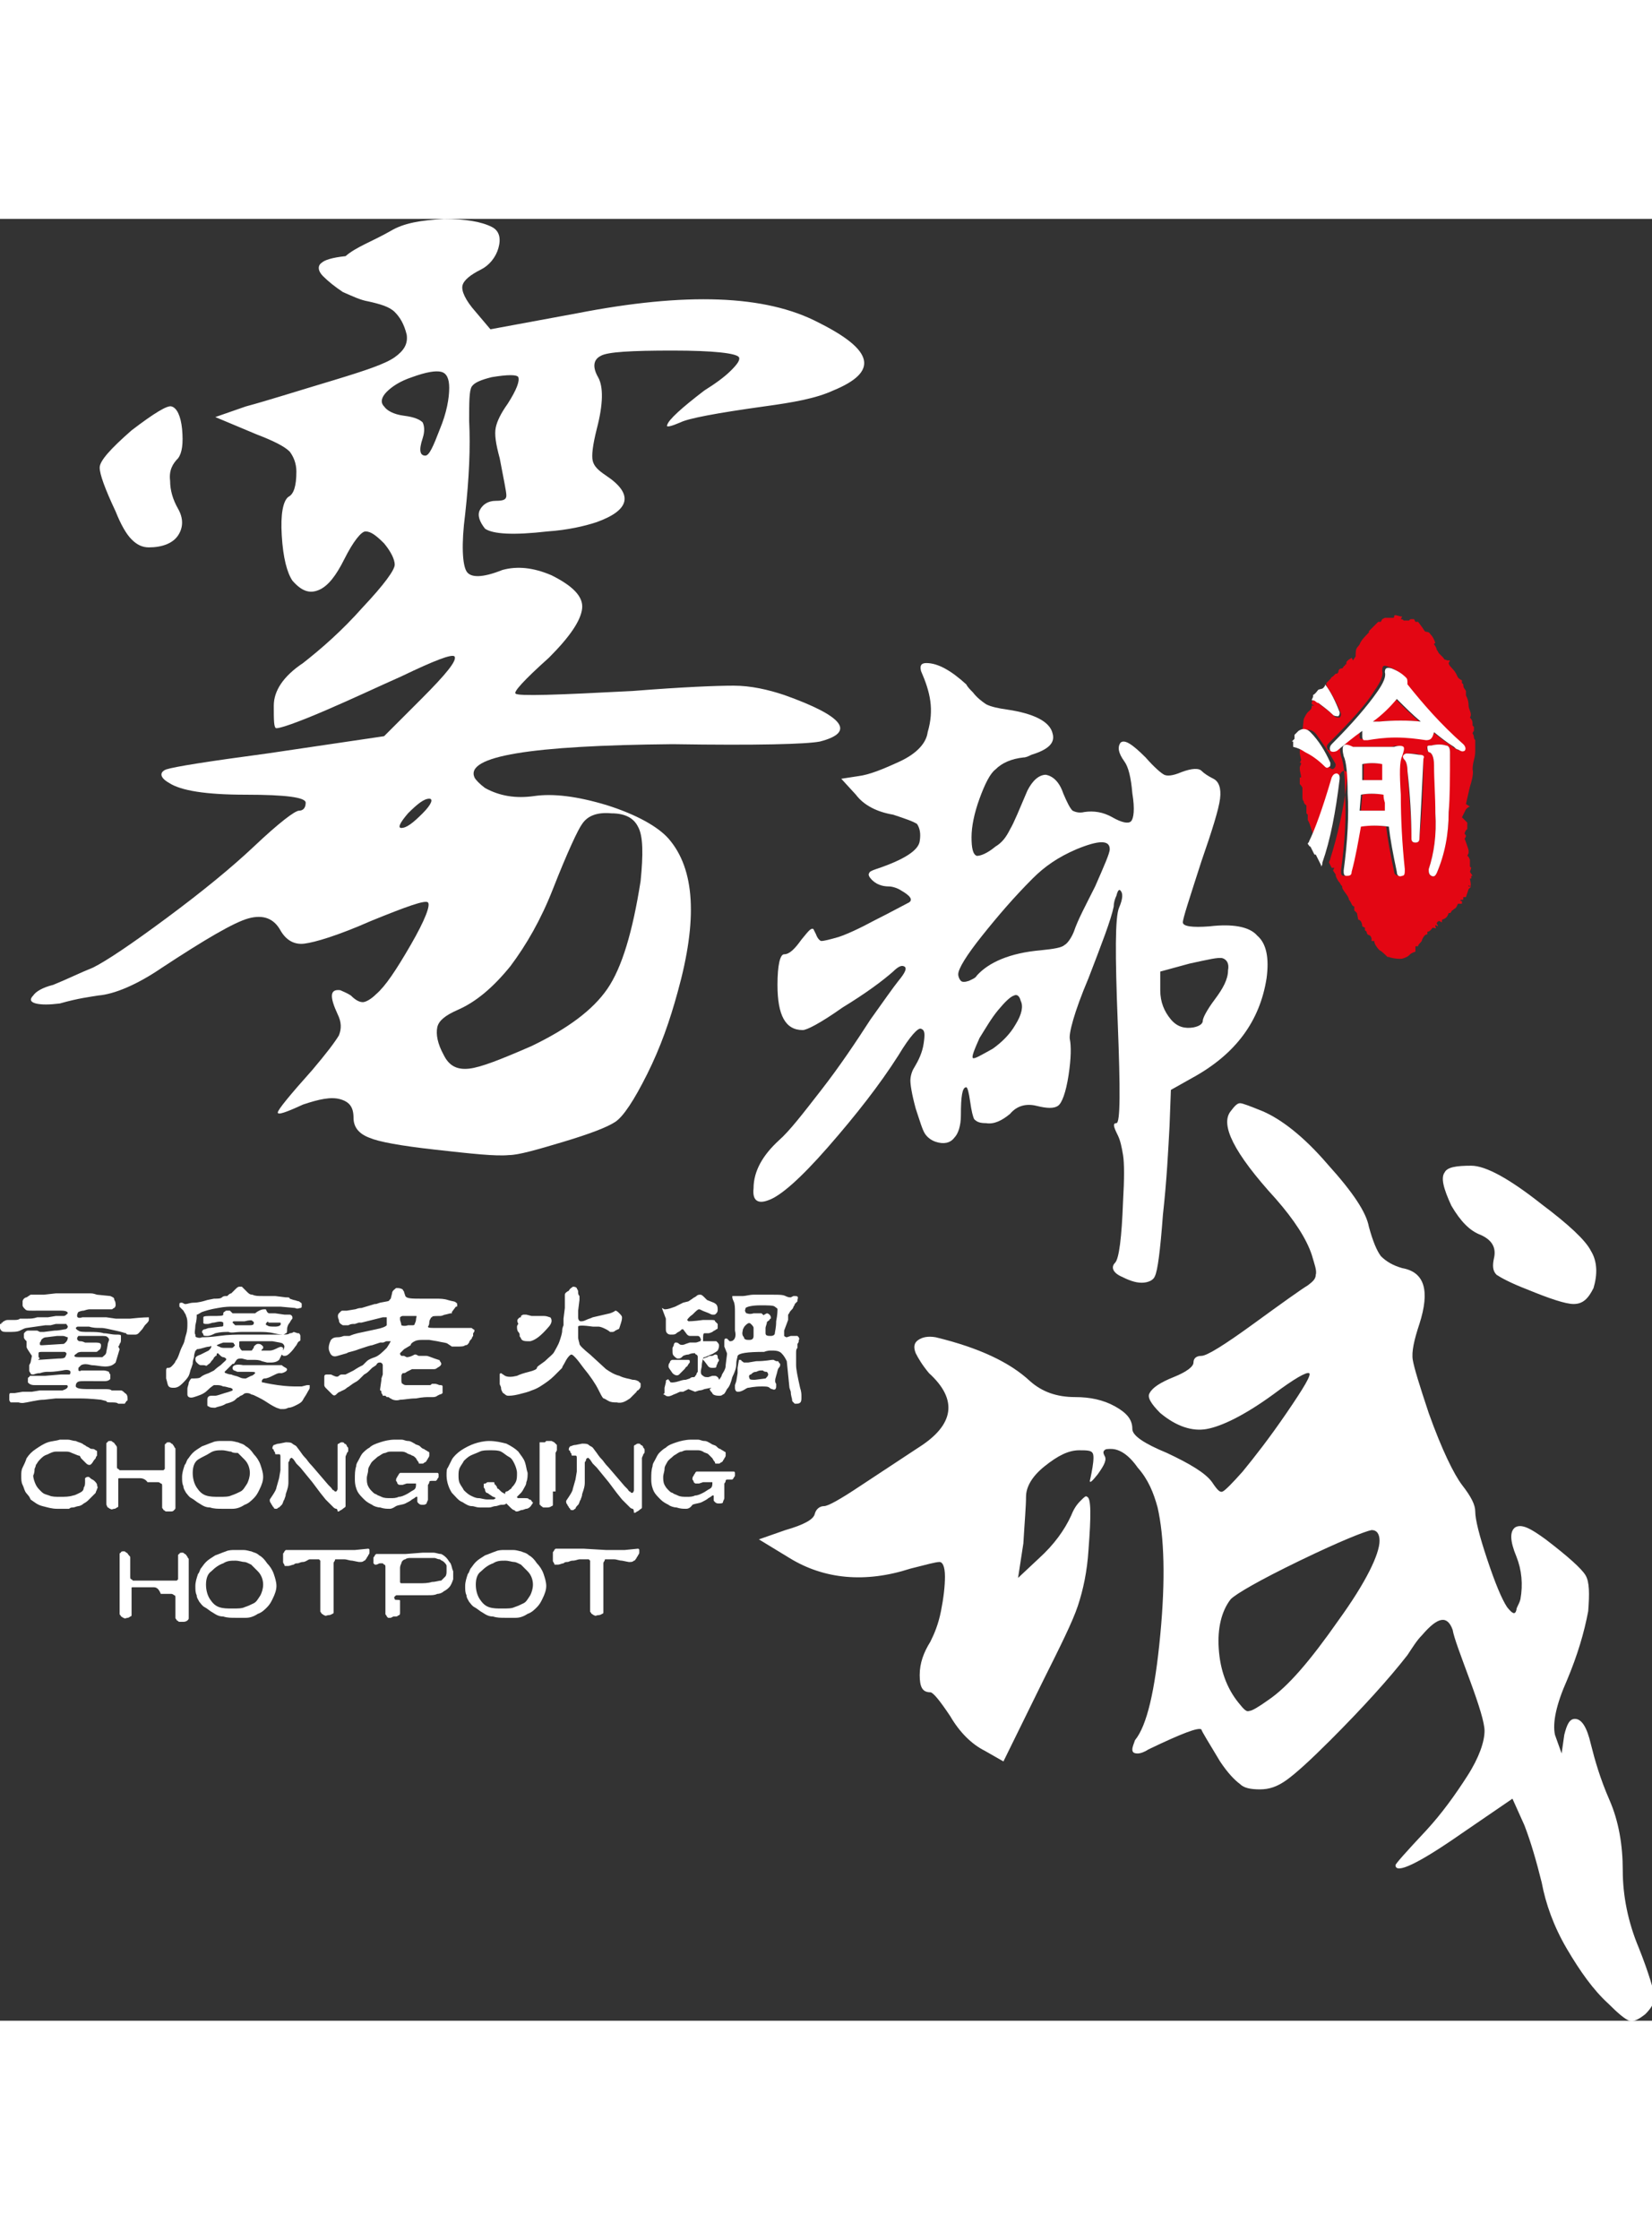 <?xml version="1.0" encoding="UTF-8"?> <svg xmlns="http://www.w3.org/2000/svg" version="1.1" id="Capa_1" x="0" y="0" viewBox="0 0 124.3 135.5" style="enable-background:new 0 0 124.3 135.5" xml:space="preserve" width="100"><rect x="0" y="0" width="124.3" height="135.5" fill="#333333" stroke="none"/><style>.st0{fill:#fff}.st1{fill:#e30613}</style><path class="st0" d="M5 92.7h-.8c-.2 0-.4.1-.6.2-.3.1-.4.2-.6.4s-.2.3-.3.4c0 .1-.1.3-.1.3 0 .1 0 .3-.1.5 0 .2.1.5.2.7.1.2.2.3.4.5s.3.2.6.3c.2.1.5.1.8.1.4 0 .7 0 1-.1.1 0 .3-.1.5-.2s.3-.2.3-.4c.1-.1.1-.3.1-.4V94.7s.1-.1.2-.1.1 0 .2.1.2.1.3.2.2.2.2.3.1.2 0 .3c0 .1-.1.2-.1.3L7 96l-.3.3c-.1.1-.2.2-.4.3-.1.1-.3.2-.4.2-.1 0-.3.1-.4.1-.1 0-.2 0-.3.1h-.9c-.4 0-.7-.1-1.1-.2-.4-.1-.6-.3-.9-.5-.1-.3-.3-.4-.4-.6s-.1-.3-.2-.5-.1-.4-.1-.7c0-.2 0-.4.1-.6.1-.2.2-.4.3-.7.2-.3.4-.5.7-.7.3-.2.6-.4.9-.5s.6-.1.9-.2h.6c.2 0 .4.1.6.1.2.1.3.1.5.2.1.1.2.1.3.2l.2.1c.1.1.2.1.3.1s.2.1.2.1.1 0 .1.1V93s-.1.1-.1.2c-.2.2-.2.3-.3.4-.1.1-.1.1-.2.1 0 0-.1 0-.2-.1l-.2-.2-.2-.2C6 93 6 93 5.9 93l-.5-.2c-.2-.1-.3-.1-.4-.1zM10.5 94.7H9c-.1 0-.1 0-.1.1v2s0 .1-.1.1c0 0-.1.1-.2.1s-.2.1-.3 0c-.1 0-.1-.1-.2-.1-.1-.2-.1-.2-.1-.3V92.1s0-.1.1-.1c0-.1.1-.1.2-.1s.1 0 .2.1c.1 0 .1.1.2.2s.1.2.1.2V93.8c0 .1 0 .2.1.2l.1.1h3.3l.1-.1v-1.8s0-.1.1-.1c0-.1.1-.1.2-.1s.1 0 .2.1c.1 0 .1.1.2.2 0 .1.1.1.1.2V96.9c0 .1 0 .1-.1.2s-.1.1-.3.1h-.3c-.1 0-.1-.1-.2-.1 0-.1-.1-.1-.1-.2v-1.6c0-.1 0-.2-.1-.2 0 0-.1-.1-.2-.1h-.8c-.2-.3-.5-.3-.6-.3zM17.3 91.9c.3 0 .5.1.6.1.2.1.4.1.6.3.2.1.4.3.6.6.2.2.4.5.5.8.1.3.2.6.2.9 0 .3-.1.6-.3 1-.1.2-.2.4-.4.6-.2.2-.4.4-.7.5-.3.2-.6.3-.9.3h-.8c-.3 0-.6 0-.9-.1-.3 0-.5-.1-.8-.3-.2-.1-.4-.3-.6-.4-.2-.1-.3-.3-.4-.4-.1-.2-.2-.3-.2-.5-.1-.2-.1-.4-.1-.7 0-.3.1-.6.2-.9.1-.1.1-.2.2-.4.1-.1.2-.3.4-.5s.4-.3.7-.5c.3-.1.5-.2.8-.3.2-.1.5-.1.6-.1h.7zm.1.8c-.2 0-.4-.1-.7-.1-.3 0-.6 0-.9.2s-.6.3-.9.5c-.3.2-.4.6-.4 1s.1.8.3 1.1c.2.3.4.5.7.6.3.1.6.1 1 .1s.7 0 .9-.1c.3-.1.5-.2.7-.3.2-.1.3-.3.5-.6.1-.2.2-.5.2-.8 0-.3-.1-.7-.4-1l-.5-.5c-.2 0-.4 0-.5-.1zM25.3 97s-.1 0-.2-.1l-.3-.3-.3-.3-.4-.5-.6-.8-.9-1.1-.3-.3-.2-.3c-.1-.1-.2-.2-.2-.1 0 0-.1 0-.1.1 0 0 0 .1-.1.2V95c0 .1 0 .3-.1.6l-.1.3c0 .2-.1.3-.1.4-.1.1-.1.3-.2.4l-.2.2c-.1 0-.1.1-.2.1s-.2 0-.2-.1l-.1-.1c0-.1-.1-.1-.1-.2-.1-.1-.1-.2-.1-.2v-.1l.2-.3c.2-.3.3-.5.3-.6l.2-.7.1-.6v-1c0-.1 0-.2-.1-.2h-.2c-.1 0-.1 0-.1-.1s-.1-.1-.1-.2-.1-.1-.1-.1v-.1c0-.1.1-.2.1-.2.1 0 .2-.1.4-.1l.5-.1c.2 0 .4 0 .5.1.1.1.2.1.3.2l.3.4c.2.3.3.4.4.5.1.1.2.3.5.6l.6.7.6.7.2.2c.1.1.1.2.2.2l.1.1h.1s.1-.1.1-.2V92.2s0-.1.1-.1c0 0 .1-.1.2-.1s.2 0 .2.1c.1 0 .2.1.2.2.1.1.1.1.1.2v.1c0 .1 0 .1-.1.2 0 .1-.1.2-.1.3V96.8c0 .1-.1.1-.2.2s-.2.1-.3.2h-.1c0-.2-.1-.2-.1-.2zM29.3 97c-.2 0-.4 0-.7-.1-.2 0-.5-.1-.6-.2-.2-.1-.4-.2-.6-.4-.2-.2-.4-.4-.5-.6-.1-.2-.2-.5-.2-.9s0-.7.1-1c0-.2.1-.3.2-.5s.2-.4.3-.5c.1-.1.3-.3.5-.4.2-.2.5-.3.8-.4.3-.1.7-.2 1.1-.2h.5c.2 0 .3.1.5.1s.3.1.5.2c.1.1.3.1.4.2.1.1.2.2.3.2.1.1.2.1.3.2.1 0 .1.1.1.1v.2s0 .1-.1.2c0 .1-.1.1-.1.2l-.1.1c-.1 0-.1.1-.2.1h-.2c-.1 0-.1 0-.1-.1 0 0-.1-.1-.2-.3-.1-.1-.2-.2-.3-.2-.1-.1-.3-.1-.4-.2-.2-.1-.3-.1-.4-.1h-.8c-.1 0-.2 0-.4.1-.2 0-.4.2-.6.3-.2.2-.4.3-.5.5-.1.2-.2.3-.2.5s-.1.4-.1.6 0 .4.1.6c.1.2.2.3.3.4.1.1.2.2.3.2.1.1.2.1.4.2s.4.1.7.1c.2 0 .4 0 .6-.1.2 0 .4-.1.6-.2.2-.1.3-.2.5-.3.2-.1.2-.3.2-.4v-.1h-.7l-.3.1h-.2c-.1 0-.1 0-.2-.1 0 0 0-.1-.1-.2 0-.1 0-.2.1-.3 0-.1.1-.1.1-.2l.1-.1h2.8c.1 0 .1.1.1.1v.2c0 .1-.1.1-.1.2l-.1.1H32.5c-.1 0-.2 0-.2.1 0 0 0 .1-.1.2v1.1c0 .1-.1.2-.1.3-.1.1-.2.1-.3.1-.1 0-.2 0-.3-.1-.1-.1-.1-.1-.1-.2V96.1h-.1s-.1.1-.3.2c-.1.1-.3.2-.5.3-.2.1-.5.1-.7.2-.3.2-.4.2-.5.2zM37.7 96.7c-.1 0-.3.1-.4.1-.2 0-.3.1-.5.1h-.7c-.3 0-.4-.1-.6-.1-.2 0-.4-.1-.7-.3-.3-.1-.5-.4-.8-.7-.2-.3-.4-.8-.4-1.3 0-.3 0-.5.1-.6l.3-.6c.1-.2.4-.5.7-.7.3-.2.7-.4 1-.5s.7-.2 1.1-.2c.5 0 .9.1 1.3.2.4.2.7.4.9.6.2.3.4.5.5.8.1.3.1.5.2.8 0 .2 0 .5-.1.7 0 .2-.1.3-.2.5s-.2.3-.2.3l-.2.2-.1.1s0 .1.1.1h.5c.1 0 .3 0 .3.1.1 0 .1 0 .2.1 0 0 0 .1.1.1 0 0 0 .1-.1.2-.1.2-.3.3-.4.3-.1 0-.2.1-.4.1-.2.1-.3.1-.3.1-.1 0-.1 0-.2-.1-.1 0-.2-.1-.4-.3l-.2-.2c-.1.1-.2.1-.4.1zm.4-1s.1 0 .2-.1.2-.1.2-.2c.1-.1.2-.2.3-.4.1-.2.1-.4.1-.7 0-.2-.1-.5-.2-.7-.1-.2-.2-.4-.4-.5s-.4-.3-.6-.4c-.2-.1-.5-.1-.8-.1-.3 0-.6 0-.8.1-.2.1-.5.2-.7.3-.2.1-.4.3-.5.4-.1.2-.2.3-.3.5-.1.2-.1.4-.1.6 0 .2 0 .4.1.6s.2.3.3.5c.1.1.3.3.5.4.2.1.4.2.6.2.2 0 .4.1.7.1h.4c.1 0 .2-.1.2-.1s-.1-.1-.2-.1l-.3-.2c-.1-.1-.2-.1-.2-.1s-.1-.1-.1-.2-.1-.2-.1-.2v-.2c0-.1 0-.1.1-.1s.1-.1.2-.1h.4c.1 0 .1 0 .1.1 0 0 0 .1.1.1 0 .1.1.1.1.2s.1.1.1.1l.2.2c.1.1.2.1.3.2 0-.2.1-.2.1-.2zM41.6 95.7v1s0 .1-.1.1c0 0-.1.1-.3.1h-.3c-.1 0-.1-.1-.2-.1 0-.1-.1-.1-.1-.1V92h.4l.1-.1h.4l.2.1.2.2v.4l-.1.2V95.7zM47.6 97s-.1 0-.2-.1l-.3-.3-.3-.3-.4-.5-.6-.8-.9-1.1-.3-.3-.2-.3c-.1-.1-.2-.2-.2-.1 0 0-.1 0-.1.1 0 0 0 .1-.1.2V95c0 .1 0 .3-.1.6l-.1.3c0 .2-.1.3-.1.4-.1.1-.1.3-.2.4-.1.1-.2.2-.2.3-.1 0-.1.1-.2.1s-.2 0-.2-.1l-.1-.1c0-.1-.1-.1-.1-.2-.1-.1-.1-.2-.1-.2v-.1l.2-.3c.2-.3.3-.5.3-.6l.2-.7.1-.6v-1c0-.1 0-.2-.1-.2h-.2c-.1 0-.1 0-.1-.1s-.1-.1-.1-.2-.1-.1-.1-.1v-.1c0-.1.1-.2.1-.2.1 0 .2-.1.4-.1l.5-.1c.2 0 .4 0 .5.1.1.1.2.1.3.2l.3.4c.2.3.3.4.4.5.1.1.2.3.5.6l.6.7.6.7.2.2c.1.1.1.2.2.2l.1.1h.1s.1-.1.1-.2V92.3s0-.1.1-.1c0 0 .1-.1.2-.1s.2 0 .2.1c.1 0 .2.1.2.2.1.1.1.1.1.2v.1c0 .1 0 .1-.1.2 0 .1-.1.2-.1.3V96.9c0 .1-.1.1-.2.2s-.2.1-.3.2h-.1c0-.3-.1-.3-.1-.3zM51.6 97c-.2 0-.4 0-.7-.1-.2 0-.5-.1-.6-.2-.2-.1-.4-.2-.6-.4-.2-.2-.4-.4-.5-.6-.1-.2-.2-.5-.2-.9s0-.7.1-1c0-.2.1-.3.2-.5s.2-.4.3-.5c.1-.1.3-.3.5-.4.2-.2.5-.3.8-.4.3-.1.7-.2 1.1-.2h.5c.2 0 .3.1.5.1s.3.1.5.2c.1.1.3.1.4.2s.2.2.3.2c.1.1.2.1.3.2.1 0 .1.1.1.1v.2s0 .1-.1.2c0 .1-.1.1-.1.2l-.1.1c-.1 0-.1.1-.2.1h-.2c-.1 0-.1 0-.1-.1 0 0-.1-.1-.2-.3l-.3-.3c-.1-.1-.3-.1-.4-.2-.2-.1-.3-.1-.4-.1h-.8c-.1 0-.2 0-.4.1-.2 0-.4.2-.6.3-.2.2-.4.3-.5.5-.1.2-.2.3-.2.5s-.1.4-.1.6 0 .4.1.6c.1.2.2.3.3.4.1.1.2.2.3.2.1.1.2.1.4.2s.4.1.7.1c.2 0 .4 0 .6-.1.2 0 .4-.1.6-.2.2-.1.3-.2.5-.3.2-.1.2-.3.2-.4V95h-.7l-.3.1h-.2c-.1 0-.1 0-.2-.1 0 0 0-.1-.1-.2 0-.1 0-.2.1-.3 0-.1.1-.1.1-.2l.1-.1h2.8c.1 0 .1.1.1.1v.2c0 .1-.1.1-.1.2l-.1.1H54.8c-.1 0-.2 0-.2.1 0 0 0 .1-.1.2v1.1c0 .1-.1.2-.1.3s-.2.1-.3.1c-.1 0-.2 0-.3-.1-.1-.1-.1-.1-.1-.2V96h-.1s-.1.1-.3.2c-.1.1-.3.2-.5.3-.2.1-.5.1-.7.2-.2.3-.4.3-.5.3zM11.5 102.9H10c-.1 0-.1 0-.1.1v2s0 .1-.1.1c0 0-.1.1-.2.1s-.2.1-.3 0c-.1 0-.1-.1-.2-.1 0-.1-.1-.1-.1-.2V100.4s0-.1.1-.1c0-.1.1-.1.2-.1s.1 0 .2.1c.1 0 .1.1.2.2s.1.1.1.2V102.1c0 .1 0 .2.1.2l.1.1h3.3l.1-.1v-1.8s0-.1.1-.1c0-.1.1-.1.2-.1s.1 0 .2.1c.1 0 .1.1.2.2 0 .1.1.1.1.2V105.2c0 .1 0 .1-.1.2 0 0-.1.1-.3.1h-.3c-.1 0-.1-.1-.2-.1 0-.1-.1-.1-.1-.2v-1.5c0-.1 0-.2-.1-.2 0 0-.1-.1-.2-.1h-.8c-.2-.5-.4-.5-.6-.5zM18.3 100.1c.3 0 .5.1.6.1.2.1.4.1.6.3.2.1.4.3.6.6.2.2.4.5.5.8.1.3.2.6.2.9 0 .3-.1.6-.3 1-.1.2-.2.4-.4.6-.2.2-.4.4-.7.5-.3.2-.6.3-.9.3h-.8c-.3 0-.6 0-.9-.1-.3 0-.5-.1-.8-.3-.2-.1-.4-.3-.6-.4-.2-.1-.3-.3-.4-.4-.1-.2-.2-.3-.2-.5-.1-.2-.1-.4-.1-.7 0-.3.1-.6.2-.9.1-.1.1-.2.2-.4.1-.1.2-.3.4-.5s.4-.3.7-.5c.3-.1.5-.2.8-.3.2-.1.5-.1.6-.1h.7zm.1.9c-.2 0-.4-.1-.7-.1-.3 0-.6 0-.9.2-.3.1-.6.3-.9.6-.3.2-.4.6-.4 1s.1.8.3 1.1c.2.3.4.5.7.6.3.1.6.1 1 .1s.7 0 .9-.1c.3-.1.5-.2.7-.3.2-.1.3-.3.5-.6.1-.2.2-.5.2-.8 0-.3-.1-.7-.4-1l-.5-.5c-.2-.1-.4-.2-.5-.2zM25.3 100.1h1.4l1-.1s.1 0 .1.1v.2c0 .1-.1.2-.1.2 0 .1-.1.1-.1.2-.1.1-.1.2-.2.2-.1.1-.2.1-.3.1H27l-.5-.1c-.2 0-.4-.1-.6-.1H25.3c-.1 0-.1 0-.1.1 0 0-.1.1-.1.2V104.8s0 .1-.1.1c0 0-.1.1-.3.1-.1 0-.2.1-.3 0-.1 0-.1-.1-.2-.1 0-.1-.1-.1-.1-.2v-3.8l-.1-.1h-.7c-.1 0-.3.2-.5.2s-.3.1-.4.1c-.1 0-.2 0-.3.1-.1 0-.3.1-.4.1h-.2c-.1 0-.1 0-.1-.1 0 0-.1-.1-.1-.2V100.4c0-.1.1-.1.1-.2l.1-.1h3.8zM30.1 103.9V104.8c0 .1 0 .2-.1.2 0 0-.1.1-.2.1h-.2l-.2.1h-.2l-.1-.1c0-.1-.1-.1-.1-.2v-3.5c0-.1 0-.2-.1-.2l-.1-.1h-.2c-.1 0-.2.1-.3.1h-.1l-.1-.1v-.4c0-.1.1-.1.1-.2l.1-.1h2.2l1.3-.1h.8c.2 0 .4.1.6.1.2.1.3.2.4.3s.2.3.3.4c.1.2.1.4.2.6v.6c-.1.3-.2.5-.3.6-.1.1-.2.2-.4.3-.1.1-.3.2-.5.2-.2.1-.4.1-.7.1h-2.3c-.1 0-.1 0-.2.1s0 .1 0 .2.4 0 .4.1zm0-2.4v1c0 .1.1.1.1.1h1.3c.4 0 .7 0 1-.1.3 0 .5-.1.7-.1l.3-.3c.1-.1.1-.3.1-.4v-.4c0-.1-.1-.2-.2-.3-.1-.1-.2-.1-.3-.2-.2 0-.3-.1-.4-.1h-1.8c-.1 0-.3 0-.4.1-.1 0-.2.1-.2.1s-.1.1-.1.2c-.1.2-.1.3-.1.4zM38.6 100.1c.3 0 .5.1.6.1.2.1.4.1.6.3.2.1.4.3.6.6.2.2.4.5.5.8.1.3.2.6.2.9s-.1.6-.3 1c-.1.2-.2.4-.4.6-.2.2-.4.4-.7.5-.3.2-.6.3-.9.3H38c-.3 0-.6 0-.9-.1-.3 0-.5-.1-.8-.3-.2-.1-.4-.3-.6-.4-.2-.1-.3-.3-.4-.4-.1-.2-.2-.3-.2-.5-.1-.2-.1-.4-.1-.7 0-.3.1-.6.2-.9.1-.1.1-.2.2-.4.1-.1.2-.3.4-.5s.4-.3.7-.5c.3-.1.5-.2.8-.3.2-.1.5-.1.6-.1h.7zm.1.9c-.2 0-.4-.1-.7-.1-.3 0-.6 0-.9.2-.3.1-.6.3-.9.6-.3.2-.4.6-.4 1s.1.8.3 1.1c.2.3.4.5.7.6.3.1.6.1 1 .1s.7 0 .9-.1c.3-.1.5-.2.7-.3.2-.1.3-.3.5-.6.1-.2.2-.5.2-.8 0-.3-.1-.7-.4-1l-.5-.5c-.2-.1-.4-.2-.5-.2zM45.6 100.1H47l1-.1s.1 0 .1.1v.2c0 .1-.1.2-.1.2 0 .1-.1.1-.1.2-.1.1-.1.2-.2.2-.1.1-.2.1-.3.1h-.1l-.5-.1c-.2 0-.4-.1-.6-.1H45.6c-.1 0-.1 0-.1.1 0 0-.1.1-.1.2V104.8s0 .1-.1.1c0 0-.1.1-.3.1-.1 0-.2.1-.3 0-.1 0-.1-.1-.2-.1 0-.1-.1-.1-.1-.2v-3.8l-.1-.1h-.7c-.1 0-.3.1-.5.1s-.3.1-.4.1c-.1 0-.2 0-.3.1-.1 0-.3.1-.4.1h-.2c-.1 0-.1 0-.1-.1 0 0-.1-.1-.1-.2V100.3c0-.1.1-.1.1-.2l.1-.1h2.1l1.7.1z"></path><g><path class="st0" d="M.1 83.1c0-.1 0-.1.1-.1 0-.1.1-.1.1-.1s.1-.1.3-.1h.5c.1 0 .3 0 .4-.1h.6c.2 0 .4 0 .7-.1h.8l.6-.1h.6c.1 0 .2-.1.3-.2 0-.1-.1-.2-.5-.2H2.4c-.3 0-.4 0-.5-.1-.1-.1-.2-.2-.2-.3v-.3c0-.1.1-.2.1-.2s.1-.1.2-.1l.3-.2h1l.9-.1H6.8c.1 0 .2 0 .5.1l1 .1c.2.1.3.1.3.3.1.1.1.3.1.4 0 .1-.1.2-.1.2-.1 0-.1.1-.2.1H6.7s-.1 0-.4.1c-.2 0-.4.1-.4.1s-.1.1-.1.3c0 .1.1.2.4.1H8l.7.1h1.1c.9-.1 1.4-.1 1.4-.1v.2c0 .1-.1.2-.3.4l-.2.3c-.2.2-.3.4-.5.4h-.4c-.2 0-.3 0-.3-.1-.1 0-.3-.1-.8-.2s-.8-.2-1.1-.2c-.3 0-.6 0-.9-.1h-.8c-.1 0-.1 0-.2.1 0 0 0 .1.2.2.1.1.4.1.8.1s.8 0 1.1.1c.3 0 .6.1.9.1.3 0 .4 0 .4.1v.2c0 .2 0 .3-.1.4 0 .1-.1.2-.1.2l.1.2-.3 1c-.2.2-.4.3-.8.3-.3 0-.7-.1-1-.1-.4-.1-.6-.1-.8 0l-.2.2v.2s.1.1.2 0H7.8c.2 0 .4.1.4.1s0 .1.1.2v.3c0 .1-.2.2-.4.2H6.3c-.2 0-.4 0-.5.1-.1.1-.1.2-.1.3.1.2.5.2 1.3.2h.8c.3 0 .5 0 .6.1h.7c.1 0 .2.1.3.2.2.1.2.3.2.5 0 0 0 .1-.1.1 0 .1-.1.1-.1.2h-.5c-.1-.1-.3-.1-.5-.1s-.4 0-.4-.1l-.4-.1c-.1 0-.7-.1-1.7-.1H4.2l-.9.1c-.4 0-.7.1-.8.1L2 89c-.1 0-.3.1-.6 0H.8s-.1-.1-.1-.2v-.3c0-.1 0-.2.1-.2h.3l.6-.1h.7l.6-.1H4.7c.3-.1.4-.2.4-.3 0-.1-.1-.1-.1-.1H2.6c-.3 0-.4-.1-.5-.2V87.2s0-.1.1-.1c0-.1.1-.1.1-.1h1.1l1.2-.1h.6c.1 0 .1-.1.1-.2s-.2-.2-.6-.1c-.6.1-.9.1-.9.1h-.3s-.2 0-.5.1c-.3 0-.4.1-.5.1-.1 0-.2 0-.2-.1 0 0-.1-.1-.1-.2v-.4l.1-.2.1-.5c-.4-.6-.4-.6-.4-.7v-.4l-.1-.1s-.1-.1-.1-.2v-.2c0-.1 0-.1.1-.2 0 0 .1-.1.2-.1h.7l.2.1h.3l.8-.1c.4 0 .7-.1.8-.1.1 0 .2-.1.2-.2s-.1-.1-.1-.2h-.8l-.4.1h-.4l-1.4.2c-.1 0-.3.1-.5.2s-.5.1-.9.1c-.3 0-.4 0-.5-.1 0 0-.1-.1-.1-.2s0-.1-.1-.2v-.1h.2zm2.8 2.7 1.5-.1c.2 0 .4 0 .5-.1.1-.2.1-.2.1-.3-.1-.1-.1-.1-.2-.1H3.3c-.3 0-.4 0-.4.1v.2c0 .1 0 .1.1.2-.2.1-.1.1-.1.1zm.3-1.1 1.6-.1c.3-.2.3-.4.3-.5-.1 0-.2-.1-.4-.1h-.4l-.8.1c-.2 0-.3.1-.4.2 0 .1-.1.2-.1.2v.1c0 .1 0 .1.2.1zm2.6-.5c0 .1.1.2.2.2s.2 0 .4.1H7c.4 0 .6 0 .6.2 0 .1 0 .3-.2.4-.1.1-.1.1-.2.1h-1c-.1 0-.3 0-.4.1-.1.1-.2.1-.2.2s.2.1.5.1h1.6c.1-.1.3-.2.3-.4l.1-.5c0-.2.1-.3.1-.4 0-.1 0-.1-.1-.2s-.2-.1-.6-.1H5.9c-.1.1-.1.2-.1.2zM12.6 86.4h.1s.1 0 .2-.1.3-.3.3-.4c.1-.1.2-.3.3-.6.1-.3.2-.5.3-.7.1-.2.1-.4.2-.7.1-.3.1-.6.1-.8 0-.2 0-.4-.1-.6 0-.1-.1-.2-.2-.4l-.3-.3v-.2c0-.1.1-.1.2-.1l.2.1h.1c.1 0 .3-.1.6-.1s.7-.1 1-.2l.5-.1c.3 0 .5 0 .6-.1s.2-.1.4-.1c.1-.1.2-.2.3-.2l.3-.3c.1-.1.2-.2.3-.2h.2l.4.4c.1.1.2.2.4.2.2.1.4.1.8.1h.9l.8.1c.2 0 .3 0 .3.1l.3.1c.1 0 .3.1.4.1.1.1.2.1.2.2v.2s0 .1-.1.1-.2.1-.4 0l-1.1-.1h-3.7c-.1 0-.5 0-1 .1-.6.1-.9.2-1.2.3-.2.1-.3.2-.4.2v.2s0 .2-.1.6c0 .3-.1.6 0 .7 0 .1 0 .2.1.2 0 0 .2.1.4 0 .2 0 .6 0 1.3-.1.7-.1 1.3-.1 1.8-.1h2.9c.3 0 .5 0 .6-.1.2 0 .3-.1.3-.1l.3.1h.1s.1.1.1.2v.3s0 .1-.1.1c-.1.1-.1.1-.2.3-.1.1-.2.3-.4.5s-.3.3-.5.3c-.1 0-.1 0-.2-.1 0 0 0-.2.1-.3.1-.2.1-.3.1-.3s0-.1-.1-.2-.3-.1-.8-.2h-2.3c-.2 0-.2 0-.2.1v.3l.1.2.1.1h.7s.1 0 .1-.1c.1-.1.1-.1.1-.2l.1-.1s.1-.1.2-.1.2 0 .3.1l.1.1v.1s0 .1-.1.1c0 .1-.1.1 0 .1h.6c.2 0 .4-.1.6-.2.2-.1.3-.1.4 0v.3l-.3.6c-.1.1-.3.2-.6.2h-.3l-.4-.1c-.2-.1-.4-.1-.7-.1h-.4l-.4-.1c-.2 0-.3 0-.4.1l-.2.3h-.1l-.3.3-.3.3s0 .1.1.1c0 0 .2.1.4.1.2.1.4.1.6.2s.3.1.5.1l.4-.2c.1 0 .2-.1.3-.2 0-.1-.1-.1-.5-.1h-.8c-.1 0-.2-.1-.3-.1-.1-.1-.1-.1-.1-.2 0-.2.3-.3.8-.2h2.9s.1.1.3.2c.2.1.1.3-.3.4H21c-.1 0-.3.1-.5.2s-.4.2-.6.2c-.1 0-.2.1-.2.2s0 .1.1.1c0 0 .4.1 1.1.2.7.1 1.2.1 1.4.1h.4l.4-.1h.2v.2c0 .1-.1.2-.2.4s-.2.3-.3.5-.3.3-.5.4c-.2.1-.4.2-.6.2-.2.1-.3.1-.4.1h-.2l-.3-.1-.2-.1s-.2-.1-.5-.3c-.3-.2-.5-.3-.7-.4-.2-.1-.4-.2-.5-.2-.1-.1-.3-.1-.3-.1-.1 0-.2 0-.3.1-.1.1-.3.1-.3.2-.1 0-.2.1-.3.2-.1.1-.3.2-.7.3-.3.2-.6.2-.8.3-.2 0-.4 0-.5-.1-.1 0-.1-.1-.1-.1v-.4c0-.2.1-.3.3-.3H16.2c.1 0 .4-.1.7-.2.4-.1.6-.2.6-.2V88s-.1-.1-.2-.1-.3-.1-.5-.1c-.2-.1-.4-.1-.4-.1H16.1s-.2.1-.5.4c-.3.3-.7.4-1 .5-.3.1-.5 0-.5-.2V88c0-.2.1-.3.1-.5.1-.2.1-.2.2-.3.3 0 .6 0 .7-.1.1-.1.3-.2.6-.3l.4-.2s.2-.2.5-.4c.3-.3.5-.4.4-.5 0 0-.1-.1-.2-.1s-.2-.1-.3-.2l-.1-.1s-.1 0-.1.1 0 .1-.1.1c0 0 0 .1-.1.1 0 .1-.1.2-.2.3-.1.2-.2.2-.3.3s-.1 0-.3 0h-.2c-.1 0-.2-.1-.3-.2-.1-.1-.1-.2-.1-.3 0-.1.1-.2.4-.3l.6-.3c.1-.1.2-.2.2-.3 0 0 0-.1-.1 0 0 0-.2 0-.5.1s-.5.1-.5.1 0 .1-.1.1c0 .1-.1.2-.1.5-.1.3-.1.4-.1.5l-.1.3c-.1.2-.1.4-.2.6-.1.2-.3.4-.5.6-.2.2-.4.3-.6.3-.2 0-.3 0-.4-.1s-.1-.3-.2-.6v-.6c0-.2.1-.2.1-.2zm2.6-2.7c0-.1.1-.2.2-.2s.2-.1.4-.1l.8-.1c.1 0 .2 0 .2-.1V83c-.1-.1-.3-.1-.7 0-.2 0-.3.1-.5.1s-.3 0-.3-.1v-.4c0-.1.3-.1.7-.1.5 0 .8 0 .8-.1v-.1c0-.1.1-.1.2-.2h.3l.2.2h1.7s.1-.1.3-.2c.2-.1.3-.1.4-.1h.1l.1.2c.1.1.1.1.2.1h.4l.7.1h.4c.1 0 .2.1.2.2v.1s-.1.1-.2.3c-.1.1-.2.3-.2.5s0 .3-.1.3c0 0-.1.1-.2.1 0 0-.3 0-.7-.1-.4-.1-.8-.1-1.1-.1h-1.3c-.5 0-.8.1-1 0-.3 0-.6 0-1 .1-.2.1-.4.2-.6.2-.2 0-.3 0-.3-.1s-.1-.1-.1-.2zm1.1 1s.1.1.2.1c.1.1.3.1.4.1h.5c.1 0 .1 0 .2-.1s.1-.1 0-.2c0-.1-.1-.1-.3-.1h-.5c-.3.1-.5.2-.5.2zm1.3-1.6.1.1H18.6c.4 0 .5 0 .5-.2 0 0 0-.1-.1-.1 0-.1-.2-.1-.6 0h-.8c-.1 0-.1.1-.1.1l.1.1zm2.4 0s0 .1.1.1c.1.1.3.1.6.1s.5-.1.4-.3H20.2c0-.1-.1-.1-.2.1 0-.1 0-.1 0 0zM25.5 87c.1-.1.2-.1.2-.1h.3l.6-.3c.3-.2.5-.3.5-.3l.2-.1.3-.3c.1-.1.3-.2.6-.3.3-.1.6-.4.9-.7.2-.3.3-.5.3-.5h-.3c-.1 0-.2.1-.3.1h-.2l-.6.2c-.1 0-.4.1-1 .3-.5.2-.8.2-.9.3l-.7.2c-.3.1-.5 0-.6-.3-.1-.2-.1-.5.1-.9.1-.1.2-.2.5-.2s.4-.1.5-.1h.4s.2-.1.6-.2l1.4-.3c.5-.1.7-.2.8-.3v-.6h-.3l-1.6.4H27l-.3.1h-.1c-.1 0-.2 0-.4.1h-.4c-.2-.1-.3-.2-.3-.4-.1-.2-.1-.4 0-.5l.1-.1c.1-.1.1-.1.2-.1H26.1l.6-.1c.1 0 .2-.1.5-.1l1-.3h.1l.3-.1c.5-.1.7-.1.7-.2l.1-.1.1-.4c0-.2.2-.3.3-.4.2 0 .3 0 .5.1 0 .1.1.1.1.2l.1.3c.1.2.5.2 1.3.2h1c.3 0 .6 0 .9.1.3.1.6.1.6.2.1 0 .1.1.1.2s0 .1-.1.1l-.3.4v.1h-.1l-.4.1c-.1 0-.2.1-.4.1-.4 0-.6 0-.6.1-.1 0-.1.1-.1.1s-.1.1-.1.3-.1.3-.1.3c0 .1.2.1.5.1h2.7c.1 0 .1 0 .2.1.1 0 .1.1.1.1s0 .1-.1.2v.2s-.1.1-.1.2c-.1.1-.2.2-.2.3-.1.1-.1.2-.3.2-.1.1-.3.1-.7.1H34l-.3-.2c-.1-.1-.4-.1-.8-.2l-.6-.1h-.5c-.2 0-.4 0-.6.1-.2.1-.3.2-.3.3l-.5.3-.3.3c0 .1 0 .1.1.2h.2l.2.1s.2 0 .4-.1l.2-.1h.1l.2.1H32.1c.1 0 .3.1.6.2l.3.1c.1 0 .1.1.1.1s.1.1.1.2-.1.2-.3.3c-.1.1-.2.1-.3.1H31l-.4.2c-.1.1-.2.1-.3.1 0 0-.1.1-.1.2v.3c0 .1 0 .3.1.3.1.1.2.1.3.1h1.7c.1 0 .1 0 .2-.1h.2c.2 0 .3.1.4.1.1 0 .2 0 .2.1v.5s-.1.1-.2.1l-.2.1c-.1.1-.3.1-.3.1h-.3c-.2 0-.5 0-1 .1-.5 0-.9.1-1.2.1-.3.1-.6 0-.7-.1-.1 0-.1-.1-.2-.1h-.1l-.1-.1h-.2s0-.1-.1-.2c0-.1 0-.2-.1-.2V88l.1-.7v-.1l.1-.3v-.7c0-.1-.1-.2-.2-.2s-.2 0-.3.2l-.3.2-.2.2c-.1.1-.2.2-.4.3l-.3.3c-.1.1-.2.2-.4.3-.2.1-.4.3-.6.4-.2.2-.4.2-.5.3-.1 0-.2.1-.3.2-.1.1-.2.1-.3 0l-.1-.1-.4-.4s-.1-.1-.1-.2V87.1c0-.1 0-.2.2-.2H24.9c.4.2.5.2.6.1zm4.7-3.8s.2.1.5 0h.3c.1 0 .2 0 .2-.1 0 0 .1-.2.1-.3 0-.2.1-.3 0-.3h-1c-.1 0-.2.1-.2.1v.2c.1.3.1.4.1.4zM37.7 86.8l.3.2c.2.1.5.1.9 0 .2-.1.5-.2.9-.3.4-.1.6-.2.6-.3s.2-.2.6-.5c.3-.3.6-.5.7-.7.1-.2.3-.5.4-.8.1-.3.2-.6.2-.8 0-.2.1-.4.1-.4v-.5l.1-.8v-1c0-.1.1-.2.3-.3.1-.2.2-.2.3-.3.1 0 .2 0 .3.1 0 .1.1.1.1.3 0 .1 0 .2.1.3v.3l-.1.8v.5c0 .2.1.3.2.3s.2 0 .4-.1.3-.1.5-.2l1.3-.3c.3-.1.4-.2.4-.2.1 0 .2.1.3.2.1.1.2.2.2.3 0 .1 0 .2-.1.5s-.1.4-.2.4l-.2.1c-.1.1-.2.1-.2.1h-.2s-.1-.1-.3-.2-.4-.2-.6-.2h-.4c-.7-.1-1.1-.1-1.1 0v.8c0 .2.1.4.1.5s.3.4.8.8l1.2 1.1c.3.2.6.4 1 .5.4.2.7.2 1 .3.3 0 .4.1.4.1s.1 0 .1.1c.1 0 .1.1.1.1v.2s0 .1-.1.2l-.1.1s-.1 0-.1.1l-.5.5c-.3.2-.6.4-1 .3-.2 0-.4 0-.6-.1-.2-.1-.3-.2-.4-.2-.1-.1-.2-.3-.4-.7-.2-.4-.6-1-1.1-1.6-.5-.7-.8-1-.9-1-.1 0-.3.2-.5.6-.1.2-.2.3-.2.4l-.6.6c-.3.3-.6.5-.9.7-.3.2-.5.3-.8.4-.2.1-.6.2-1 .3-.4.1-.7.1-.7.1-.1 0-.2 0-.3-.1-.1-.1-.2-.1-.2-.2 0 0-.1-.1-.1-.3 0-.1-.1-.2-.1-.3v-.7c0-.1.1-.1.1-.1-.1 0 0 0 0 0zm1.3-4.1c.1-.1.1-.1.2-.1v-.1s.1-.1.2-.1h.2l.4.1h.9c.3 0 .4.1.5.1.1.1.1.2.1.3 0 .1-.1.3-.2.4-.6.7-1 1-1.4 1.1-.4 0-.6 0-.7-.2 0-.1-.1-.1-.1-.2v-.1s0-.1-.1-.2-.1-.3-.1-.4c0 0 0-.1.1-.2-.1-.2-.1-.3 0-.4zM49.8 81.9c.1 0 .1 0 0 0l.2.1c.3 0 .5-.1.8-.2l.6-.3.4-.1.3-.2c.1-.1.2-.1.3-.2.1-.1.2-.1.3-.1.1 0 .2.1.3.2l.1.1.1.1.5.2c.2.1.3.2.3.5 0 .1 0 .2-.1.3-.1.1-.1.1-.2.1h-.1c-.1 0-.2-.1-.5-.2s-.4-.2-.5-.2c-.1 0-.2.1-.5.4-.3.2-.4.4-.4.4l.1.1s.4 0 1.1-.1h.5c.3 0 .4 0 .4.1l.1.1.1.1V83.4s0 .1-.1.1c-.1.1-.2.1-.3.2-.2.1-.3.1-.3.1H53c-.1 0-.1.2-.1.5v.1H53.9l.1.1s.1.1.1.2 0 .2-.1.4c0 0-.1.1-.3.2-.1.1-.3.1-.4.2-.1 0-.2.1-.3.1-.1 0-.1.1-.1.1s-.1.3-.1.6c-.1.4-.1.6.1.7.1.1.2.1.4.1l.3-.1h.2s.1 0 .2.1.1.2.1.2c0 .1-.1.1-.2.3l-.2.2s-.1.1-.2.1l-.5.1c-.2.1-.4.1-.4.1l-.3.1-.5-.2-.4.2h-.2c-.1 0-.2.1-.5.2-.2.1-.4.2-.6.1 0 0-.1-.1-.2-.1l.1-.1v-.4l.1-.4c0-.1 0-.2.1-.2 0 0 .1-.1.1 0l.1.1c0 .1.1.1.2.1 0 0 .2 0 .5-.1s.4-.1.5-.1l.3-.1c.1-.1.2-.1.3-.1.1 0 .1-.1.2-.2 0-.1.1-.2.1-.2v-1.1c0-.1 0-.1-.1-.2-.1 0-.1-.1-.1-.1h-.1s-.2 0-.4.1c-.2 0-.4.1-.4.1l-.1.1c-.1.1-.2.1-.3.1-.1 0-.2-.1-.3-.2s-.1-.2-.1-.4v-.2l.1-.2c0-.1 0-.1.1-.2h.1s.1 0 .2.1.3.1.5 0l.3-.1h.4c.2 0 .3-.1.4-.1 0-.1.1-.1 0-.2 0-.1-.1-.2-.2-.2H51.9c-.1 0-.2-.1-.2-.1l-.3-.4h-.1l-.1.1c-.1.1-.2.1-.3.2-.1.1-.2.1-.4.1-.1 0-.2 0-.3-.1-.1-.1-.1-.2-.1-.4V82.7l-.3-.8zm.5 4.4c0-.1 0-.2.1-.3 0-.1.1-.2.2-.2h1.2s.1 0 .1.1v.1s-.1.1-.2.3c-.1 0-.1.1-.2.2l-.4.4c-.1.1-.3.1-.5-.1-.2-.3-.3-.4-.3-.5zm2.6-.6.3-.1.2-.1h.2l.2-.1c.1 0 .2 0 .2.2 0 .1.1.2.1.2s0 .1-.1.2c0 .1-.1.2-.1.3 0 .1-.1.1-.3.1-.1 0-.2 0-.3-.1l-.3-.4-.1-.1v-.1zm.5 2.3c.4-.3.6-.6.7-.7.1-.1.2-.3.2-.3 0-.1.1-.2.2-.4s.1-.3.1-.4l.1-.8v-.1l-.2-.5v-.3c0-.2 0-.3.1-.3h.1l.2.2c.1 0 .2 0 .3-.1.1-.1.2-.3.1-.7v-1.4c0-.3 0-.6-.1-.8-.1-.2-.1-.3-.1-.3V81h.8c.2 0 .5-.1.8-.1h1.5c.4 0 .7 0 .9.1.2.1.3.1.4.1l.2-.1c.3 0 .4 0 .3.3v.1l-.2.2s0 .1-.1.2c0 .1-.1.2-.2.3-.1.1-.1.2-.2.3v.4l-.3.8v.4s.1.1.2.1l.3-.1h.5l.1.1c0 .1.1.1 0 .2v.1s0 .1-.1.2V84.9c-.1.1-.1.2-.1.4v.9c0 .3.1.8.3 1.7.1.3.1.5.1.6v.2c0 .3-.1.4-.4.4h-.1l-.1-.1c-.1-.1-.1-.1-.1-.2s-.1-.3-.1-.6l-.1-.3-.2-2c-.1-.2-.2-.4-.4-.6-.2-.2-.5-.2-.8-.2-.3 0-.5.1-.5.1-1.3 0-1.9.1-2 .3 0 .1-.1.3-.1.6s-.1.6-.3 1c-.1.4-.2.7-.4.9-.1.2-.2.4-.3.4-.1.1-.2.1-.3.1-.3 0-.5-.1-.5-.2-.2-.2-.2-.3-.2-.3zm2.2-2.2h.1s.1 0 .1.1c.1 0 .1.1.2.1h.3l.6-.1c.7 0 1.1-.1 1.2-.1h.1l.2.1h.1s.1 0 .1.1l.1.1v.1s0 .1-.1.2-.1.3-.2.6-.1.5 0 .6v.2c0 .2-.1.3-.3.2 0 0-.1 0-.2-.1s-.3-.1-.6-.1c-.6 0-.9.1-1 .1-.1 0-.2.1-.4.2s-.3.1-.4.1c-.1 0-.2-.1-.2-.3v-.2l.1-.3.1-.6v-.4l.1-.6c0 .1 0 0 0 0zm.4-1.6c.1.1.2.1.4.1s.3-.1.3-.3V83.4c0-.1-.1-.2-.2-.3-.1-.1-.2-.1-.4.1-.1.1-.1.1-.2.3 0 .1-.1.3 0 .5.1.1.1.2.1.2zm1.5-1.8.2-.1s.1 0 .2.1c0 0 .1.1.1.2v.1s-.1 0-.1.1c-.1.1-.2.1-.2.2s-.1.3-.1.4v.4c0 .2.2.2.4.2s.3-.1.3-.2.1-.4.1-.9c.1-.5.1-.8.1-.9 0-.1-.1-.1-.2-.2s-.5-.1-1.1-.1-1 .1-1.1.2c0 .1-.1.2 0 .3 0 0 0 .1.1.1 0 0 .2.1.5 0H57.3c.1.1.2.2.2.1zm-1.1 4.8c0 .1.2.1.4.1l.8-.1c.1-.1.2-.2.2-.3 0-.1-.1-.2-.1-.2-.1 0-.2 0-.3-.1h-.2s-.1 0-.3.1c-.2 0-.3.1-.4.2-.1 0-.2.1-.1.3z"></path></g><g><path class="st1" d="m102.5 43.3-.1 1.2h1.9v-.6c0-.3-.1-.5-.1-.6-.6-.1-1.2-.1-1.7 0zM104.1 41c-.5-.1-1-.1-1.5 0v1.2h1.5V41zM103.3 37.8h.5c1.1-.1 2.1-.1 3 0-.6-.5-1.2-1.1-1.8-1.7-.5.6-1.1 1.1-1.7 1.7z"></path><path class="st1" d="M110.9 39c0-.2-.1-.3-.1-.3 0-.1.1-.2.1-.2v-.3l-.1-.1c0-.3 0-.4-.2-.6.2-.3-.1-.6-.1-.9 0-.5-.2-.7-.2-.8v-.3c-.1-.2-.2-.2-.2-.5l-.1-.1v-.2c-.4-.2-.3-.3-.5-.6-.1-.2-.5-.5-.5-.7l.1-.2h-.2c-.2-.1-.2 0-.3-.2l-.3-.3c-.1-.1-.1-.2-.2-.3 0-.1-.1-.3-.2-.4 0 0 0-.1.1-.1-.1-.3-.2-.5-.4-.7-.1-.2-.3-.1-.4-.2l-.2-.3-.3-.4h-.2l-.1-.2h-.2c-.2 0-.1.1-.2.1h-.4c0-.1-.2-.1-.2-.1l.1-.2c-.2 0-.4-.1-.5-.1-.2 0 0 .2-.2.2h-.6l-.2.1-.1.2h-.2l-.7.7v.1c-.3.3-.6.6-.7.9-.2.3-.3.2-.3.9l-.2.3-.1-.2c-.1.1-.4.2-.4.4v.1c-.1 0-.1 0-.1.1-.1 0-.1.1-.2.2-.2 0-.3.1-.3.3l-.1.1h-.1l-.2.2c-.2.1-.1.1-.2.2l-.3.3v.2c.4.6.8 1.3 1.1 2.1 0 .1 0 .2-.1.3-.1 0-.3 0-.4-.1-.3-.3-.7-.6-1.1-.9l-.2-.2c-.1 0-.2-.1-.3-.1-.1.1-.1.1-.1.3l.2.1h-.2c0 .3-.1.3-.3.5-.1.1-.2.3-.3.5l-.1.9-.2.1v.3l.3-.3c.3-.3.6-.2.9.1.5.7 1 1.4 1.5 2.3 0 .1 0 .2-.1.3-.1.1-.2.1-.3 0-.6-.5-1.1-.9-1.5-1.1-.3-.2-.6-.3-.8-.3v.3l.1.5-.1.2h.1c0 .2-.1.2-.1.4 0 .3.1.5.1.7h-.1v.5s.2.2.2.3v.6c0 .2 0 .3.1.4 0 .2.2.3.2.3v.6l.1.1v.4c.2.3.4 1.2.6 1.6 0-.1.1-.1.1-.2.4-.8.9-2.4 1.7-4.8.1-.2.2-.3.4-.3.2.1.2.2.2.4-.3 2.6-.8 4.6-1.3 6.2 0 .1-.1.2-.1.3l.2.4h.2l-.1.2.2.3c0 .2.1.3.2.5.2.2.1.2.3.4-.1.2.5.7.5 1 .2.2.2.5.4.5v.3l.2.2.1.5c.2 0 .3.3.3.5l.2.1v.2c.2.1.1.2.2.3.1.1.2 0 .3.3v.2h.2c0 .2.2.5.4.7.1 0 .6.5.6.5h.1c.2.1.9.2 1.1.1.6-.2.3-.3.9-.5v-.4h.2c0-.2.3-.3.3-.5.1-.2.2-.4.4-.4v-.2c.2 0 .3-.2.4-.3.4.1.2 0 .2-.1v-.1l.2.1c0-.1-.1-.2-.1-.2 0-.1.1-.2.2-.2l.2.1v-.2c.3-.1.4-.2.5-.5.2 0 .1 0 .2-.1.1-.2 0 0 .2-.2.2-.1.2-.2.3-.4h.3v-.2h-.1v-.1h.2V51h.2l.2-.6.2-.2h-.2v-.1c.3.3.1-.4.1-.5h.1v-.2h.1l-.2-.3.1-.3-.1-.1v-.5s-.1-.3-.2-.3l.1-.2v-.2c0-.1-.3-.9-.3-.9s.1-.1.1-.2-.1-.1-.1-.2c0 0 .1-.3.2-.3v-.5l-.4-.4.3-.6c.1-.1.2-.2.3-.2l-.3-.2.3-1.3c.1-.3.3-1 .2-1.3 0-.6.2-.8.2-1.4v-.8s-.1-.1-.1-.2zm-5.4 9.9c0 .3 0 .4-.2.5-.2 0-.4-.1-.4-.3-.3-1.4-.5-2.5-.6-3.4-.7-.1-1.4-.1-2.1 0-.2 1.1-.4 2.3-.7 3.4 0 .2-.2.3-.4.3s-.2-.2-.2-.4c.3-2.2.4-4.1.3-5.8 0-1.4-.1-2.3-.3-2.8-.1-.4-.1-.7 0-.8.1-.1.4-.1.7.1h3.1c.3-.1.5-.1.7 0 .1.2.1.4-.1.7-.1.4-.2 1.3-.2 2.8.1 1.9.2 3.8.4 5.7zm1.3-2.3c0 .2-.1.3-.3.3-.2 0-.3-.1-.3-.3 0-1.6-.2-3.3-.3-5.1 0-.4-.1-.7-.2-.8-.2-.2-.1-.3.1-.5.5 0 .9 0 1 .1.2 0 .3.2.3.3 0 2.1-.1 4.1-.3 6zm2.2-2c0 1.6-.3 3.2-.9 4.6-.1.2-.2.3-.4.2-.2-.1-.2-.2-.2-.5.4-1.2.6-2.6.5-4.2 0-1.2 0-2.4-.1-3.6 0-.7-.2-1-.4-1-.1-.1-.2-.3-.1-.4 0-.1.2-.1.3-.1.4-.1.8-.1 1.1 0 .2 0 .3.2.3.5 0 1.8-.1 3.3-.1 4.5zm1-4.7c-.1.1-.3.1-.5-.1-.1 0-.2-.1-.3-.2-.5-.3-1-.7-1.5-1.1l-.1.3c0 .2-.2.3-.5.3-.6-.1-1.4-.2-2.3-.2-.8 0-1.4.1-2.1.2h-.3c-.1 0-.1-.1-.1-.3v-.4c-.6.5-1.2 1-1.9 1.5-.2.1-.3.1-.5 0-.1-.2-.1-.3.1-.5 1.6-1.6 2.8-2.9 3.4-3.9.5-.7.7-1.2.6-1.5 0-.4.1-.5.5-.3.4.1.8.4 1.1.7.1.1.2.3.1.5 1.2 1.5 2.5 3 4 4.4.3.3.3.5.3.6z"></path><path class="st0" d="M98.2 40.1c.4.2.9.5 1.5 1.1.1.1.2.1.3 0 .1 0 .1-.1.1-.3-.4-.9-.9-1.7-1.5-2.3-.3-.3-.6-.3-.9-.1l-.3.3v.3l-.2.2h.1v.4c.4.1.6.2.9.4zM99.2 36.4c.4.3.8.6 1.1.9.1.1.3.1.4.1.1-.1.1-.2.1-.3-.3-.8-.7-1.6-1.1-2.1v.1c-.2.3-.2.2-.5.3-.1.1-.2.3-.4.4v.1c0 .1-.1.2-.1.3.1 0 .2 0 .3.1 0 0 .1.1.2.1zM100.8 42.1c0-.2 0-.3-.2-.4-.2 0-.3.1-.4.3-.7 2.4-1.3 4-1.7 4.8 0 .1-.1.1-.1.2.1.1.1.2.2.2l.3.6h.2-.1l.2.4.2.4v.1c.1-.1.1-.2.1-.3.6-1.7 1-3.8 1.3-6.3zM105.9 35c0-.3 0-.4-.1-.5-.3-.3-.6-.5-1.1-.7-.4-.1-.5 0-.5.3.1.3-.1.8-.6 1.5-.7 1-1.8 2.3-3.4 3.9-.1.1-.2.3-.1.5.1.1.3.1.5 0 .6-.5 1.2-1 1.9-1.5v.4c0 .1 0 .2.1.3h.3c.6-.1 1.3-.2 2.1-.2.9 0 1.6.1 2.3.2.3 0 .4-.1.5-.3l.1-.3c.5.4 1 .8 1.5 1.1.1.1.2.2.3.2.2.1.3.2.5.1.1-.1.1-.3-.1-.5-1.7-1.5-3-3-4.2-4.5zm-2.1 2.8h-.5c.7-.5 1.3-1.1 1.8-1.7.6.6 1.2 1.2 1.8 1.7-1-.1-2-.1-3.1 0z"></path><path class="st0" d="M105.5 40.4c.1-.3.2-.6.1-.7-.1-.1-.4-.1-.7 0H101.8c-.4-.2-.6-.2-.7-.1-.1.1-.1.4 0 .8.2.4.3 1.4.3 2.8.1 1.6 0 3.6-.3 5.8 0 .2 0 .4.2.4s.4 0 .4-.3c.3-1.1.5-2.3.7-3.4.7-.1 1.3-.1 2.1 0 .1.9.3 2 .6 3.4 0 .3.2.4.4.3.2 0 .2-.2.2-.5-.2-1.9-.3-3.8-.3-5.6-.1-1.6-.1-2.5.1-2.9zm-3 .6c.5-.1 1-.1 1.5 0v1.2h-1.5V41zm1.7 3.5h-1.9l.1-1.2c.5-.1 1.1-.1 1.7 0 0 .1 0 .3.1.6v.6zM108.8 39.6c-.3-.1-.7-.1-1.1 0-.2 0-.3 0-.3.1s0 .3.1.4c.2 0 .4.3.4 1 0 1.1.1 2.3.1 3.6.1 1.6-.1 3-.5 4.2 0 .2 0 .4.2.5.2.1.3 0 .4-.2.6-1.4.9-2.9.9-4.6.1-1.1.1-2.6.1-4.5 0-.3-.1-.5-.3-.5z"></path><path class="st0" d="M106.8 40.3c-.1 0-.5-.1-1-.1-.3.1-.3.3-.1.5.1.1.2.4.2.8.2 1.8.3 3.5.3 5.1 0 .2.1.3.3.3.2 0 .3-.1.3-.3.1-1.9.2-3.8.3-6 .1-.2 0-.3-.3-.3z"></path></g><g><path class="st0" d="M29.4.9c1-.6 2.3-.8 4-.9 1.6 0 2.8.2 3.6.6.6.3.7.9.5 1.6-.2.7-.7 1.3-1.3 1.6-.8.4-1.3.8-1.4 1.2-.1.4.2 1.1 1 2l1.1 1.3 6.5-1.2c8.2-1.6 14.2-1.4 18.2.7 4.2 2.1 4.5 3.7 1.1 5.1-1.3.6-3 .9-5.2 1.2-3.6.5-5.7.9-6.3 1.2-.7.3-1.1.4-1 .2.1-.4 1.1-1.3 2.8-2.6.8-.5 1.5-1 2-1.5s.7-.8.6-1c-.2-.3-1.9-.5-5-.5s-4.9.1-5.4.4c-.6.3-.6.9-.2 1.6.4.7.4 2-.1 3.9-.3 1.2-.4 2-.3 2.4.1.4.4.7 1 1.1 2.1 1.4 1.8 2.6-.7 3.5-.9.3-2.2.6-3.7.7-2.6.3-4.1.2-4.7-.2-.4-.5-.6-1-.4-1.4.2-.4.6-.7 1.2-.7s.8-.1.8-.4c0-.3-.2-1.2-.5-2.8-.3-1.1-.4-1.8-.3-2.3.1-.5.4-1.1.9-1.8.7-1.1.9-1.7.8-2-.1-.2-.8-.2-2 0-.8.2-1.3.4-1.5.7-.2.3-.2 1.2-.2 2.6.1 2 0 4.3-.3 7-.3 2.3-.2 3.8.1 4.3.3.5 1.2.5 2.7-.1 1.1-.3 2.3-.2 3.7.4 1.6.8 2.4 1.6 2.3 2.5-.1.9-.9 2.1-2.5 3.7-1.9 1.7-2.7 2.6-2.5 2.7.2.2 3.1.1 8.8-.2 3.8-.3 6.3-.4 7.6-.4 1.3 0 2.6.3 3.8.7 4.5 1.6 5.4 2.8 2.7 3.5-1 .2-4.7.3-11.1.2-10.7.1-15.6.9-14.9 2.5.1.2.4.5.8.8 1.1.6 2.3.8 3.7.6 1.4-.2 3.2 0 5.5.7 2.2.7 3.8 1.6 4.6 2.5 2 2.3 2.2 6.1.7 11.5-.6 2.2-1.3 4.2-2.3 6.2-1 2-1.8 3.2-2.4 3.6-.6.4-1.9.9-3.9 1.5s-3.4 1-4.1 1c-1 .1-2.8-.1-5.5-.4-2.7-.3-4.3-.6-5-.9-.8-.3-1.2-.8-1.2-1.5 0-.8-.3-1.2-1-1.4-.7-.2-1.6 0-2.8.4-1.3.6-1.9.8-1.9.6 0-.2.9-1.3 2.6-3.2 1.1-1.3 1.7-2.1 2-2.6.2-.5.2-1-.1-1.6-.6-1.3-.6-1.9.2-1.8.2.1.5.2.8.4.3.3.6.5.9.5.2 0 .6-.2 1-.6.7-.6 1.5-1.8 2.6-3.7 1.1-1.9 1.5-3 1.3-3.2-.2-.2-1.6.3-4.3 1.4-2.5 1.1-4.2 1.6-5 1.7-.8.1-1.4-.3-1.8-1-.5-.9-1.3-1.2-2.4-.9-1.1.3-3.3 1.6-6.5 3.7-1.9 1.3-3.6 2-4.8 2.1-.6.1-1.5.2-2.9.6-.8.1-1.4.1-1.8 0-.4-.1-.5-.3-.2-.6.2-.3.7-.6 1.5-.8 1-.4 2-.9 3-1.3 1-.5 2.8-1.7 5.5-3.7s4.9-3.8 6.6-5.4c1.9-1.8 3.1-2.7 3.4-2.7.3 0 .5-.2.5-.6 0-.4-1.5-.6-4.5-.6s-4.9-.3-5.8-.9c-.7-.4-.7-.8-.2-1 .6-.2 3.1-.6 7.6-1.2l8.8-1.3 2.8-2.8c1.9-1.9 2.7-2.9 2.5-3.2-.2-.2-1.5.3-4 1.5-1.8.8-3.7 1.7-5.8 2.6-2.1.9-3.3 1.3-3.6 1.3-.2 0-.2-.6-.2-1.7s.7-2.2 2.2-3.2c1.4-1.1 2.9-2.4 4.5-4.2 1.6-1.7 2.4-2.8 2.4-3.2 0-.4-.3-1-.8-1.6-.6-.6-1-.9-1.4-.9-.3 0-.9.7-1.6 2.1-.6 1.2-1.2 2-1.9 2.3-.7.3-1.3.1-2-.7-.4-.6-.7-1.7-.8-3.4-.1-1.6.1-2.6.5-2.9.4-.2.6-.8.6-1.9 0-.6-.2-1.1-.5-1.5-.4-.4-1.2-.8-2.5-1.3l-3.1-1.3 2.3-.8c1.5-.4 3.7-1.1 6.7-2 2.3-.7 3.8-1.2 4.5-1.7.7-.5 1-1 .9-1.7-.2-.8-.5-1.3-.9-1.7-.4-.4-1.1-.6-2-.8-.6-.1-1.2-.4-1.9-.7-.6-.4-1.1-.8-1.5-1.2-.4-.4-.4-.8-.1-1 .2-.2.8-.4 1.8-.5.8-.7 2-1.1 3.4-1.9zM12.9 14.1c.4.1.7.7.8 1.7.1 1.1 0 1.8-.3 2.2-.4.4-.7.9-.6 1.7 0 .7.2 1.4.6 2.1.4.7.4 1.4 0 2-.4.6-1.2.9-2.2.9-.5 0-.9-.2-1.3-.6-.4-.4-.8-1.1-1.2-2.1-.8-1.7-1.2-2.8-1.2-3.3s.8-1.4 2.4-2.8c1.7-1.3 2.7-1.9 3-1.8zm20.9-1.4c0-.7-.2-1.1-.6-1.2-.4-.1-1.1 0-2.2.4-.9.3-1.5.7-1.9 1.1-.4.4-.5.8-.2 1.1.2.3.7.6 1.5.7.8.1 1.2.3 1.4.5.1.2.2.6 0 1.2-.3.9-.2 1.3.2 1.3.3 0 .6-.7 1.1-2 .5-1.2.7-2.3.7-3.1zm-3.6 33.1c.4 0 .9-.4 1.6-1.1.7-.7.8-1.1.5-1.1-.4 0-.9.4-1.6 1.1-.6.7-.8 1.1-.5 1.1zm17.8-.1c-.3-.6-.9-1-2-1-1.1-.1-1.8.2-2.2.8-.3.4-1.1 2.1-2.2 4.9-.9 2.3-2 4.2-3.2 5.8-1.3 1.6-2.6 2.7-4 3.3-.9.4-1.4.8-1.5 1.3-.1.5 0 1.2.5 2.1.4.8 1 1.1 1.9 1 .9-.1 2.4-.7 4.7-1.7 2.7-1.3 4.6-2.7 5.7-4.3 1.1-1.6 1.9-4.3 2.5-8.1.2-2 .2-3.4-.2-4.1z"></path></g><g><path class="st0" d="M69.3 34c-.1-.4 0-.6.4-.6.9 0 1.9.6 3 1.6.1.2.3.4.5.6.3.4.7.7 1 .9.4.2.9.3 1.6.4 2 .3 3.2.9 3.4 1.8.2.7-.3 1.2-1.6 1.6-.2.1-.4.2-.6.2-.9.1-1.6.4-2.1.9-.4.3-.8 1.1-1.2 2.2-.4 1.1-.6 2.1-.6 2.9 0 .8.1 1.3.4 1.4.3 0 .8-.2 1.4-.7.5-.3.8-.7 1.1-1.3.3-.5.7-1.5 1.3-2.9.4-.8.9-1.2 1.4-1.2.5.1 1 .5 1.3 1.4.3.7.5 1.1.7 1.3.2.1.5.2.9.1.7-.1 1.4 0 2.1.4.7.4 1.2.5 1.4.3.2-.2.3-.9.1-2.1-.1-1.2-.3-2-.6-2.4-.5-.7-.5-1.1-.3-1.4.3-.3.9.1 1.9 1.1.7.8 1.2 1.2 1.4 1.3.2.1.6.1 1.3-.2.8-.3 1.3-.3 1.5-.1.2.2.5.4.9.6.4.2.6.7.5 1.5-.1.8-.6 2.4-1.4 4.7-.9 2.8-1.4 4.3-1.4 4.6 0 .3.7.4 2 .3 1.7-.2 3 0 3.6.7.7.6.9 1.7.7 3.2-.5 3.2-2.3 5.7-5.6 7.5l-1.6.9-.1 2.7c-.1 1.8-.2 4-.5 6.7-.2 2.7-.4 4.2-.6 4.6-.1.3-.5.5-1 .5s-1-.2-1.6-.5c-.6-.3-.7-.7-.4-1 .3-.3.5-1.9.6-4.6.1-1.7.1-2.9 0-3.5-.1-.6-.2-1.1-.4-1.5-.3-.6-.4-.9-.1-.9.3 0 .3-2.5.1-7.6-.2-5.1-.2-7.9.1-8.6.3-.7.3-1.1.1-1.3-.1-.1-.2 0-.3.4-.1.2-.2.5-.2.8-.2 1-.9 2.8-1.9 5.4-1.1 2.6-1.5 4.2-1.4 4.6.1.5.1 1.4-.1 2.7-.2 1.3-.5 2.1-.8 2.3-.3.2-.8.2-1.6 0s-1.5 0-2 .6c-.6.5-1.2.8-1.8.7-.5 0-.7-.1-.9-.3-.1-.2-.2-.6-.3-1.3-.1-.7-.2-1.1-.3-1.1-.3 0-.4.7-.4 2.1 0 .8-.2 1.4-.5 1.7-.3.4-.8.5-1.4.3-.3-.1-.6-.3-.8-.6-.2-.3-.4-1-.7-1.9-.3-1.1-.4-1.8-.4-2.1 0-.3.1-.7.3-1 .3-.5.6-1.1.7-1.8.1-.7.1-1-.2-1.1-.2-.1-.8.5-1.7 2-1.4 2.2-3.2 4.5-5.3 6.9-2.1 2.4-3.6 3.7-4.5 4-.8.3-1.2 0-1.1-.9 0-1.3.7-2.5 1.9-3.6.8-.7 1.8-2 3.2-3.8 1.4-1.8 2.6-3.6 3.7-5.3 1-1.4 1.7-2.4 2.1-2.9.5-.6.7-1 .4-1.1-.2-.1-.5.1-.8.4-.8.7-2 1.6-3.8 2.7-1.7 1.2-2.7 1.7-3 1.7-1.3 0-1.9-1.1-1.9-3.4 0-1.5.2-2.3.5-2.3.4 0 .8-.4 1.3-1.1.5-.6.7-.9.9-.8l.2.4c.1.3.3.5.4.5.2 0 .6-.1 1.3-.3.6-.2 1.5-.6 2.8-1.3 1.2-.6 2.1-1.1 2.5-1.3.3-.2.1-.5-.6-.9-.3-.2-.7-.3-.9-.3-.6 0-1-.2-1.3-.5-.2-.2-.3-.4-.2-.5 0-.1.2-.2.5-.3 2.1-.7 3.2-1.4 3.3-2.1.1-.6 0-1-.2-1.3-.3-.2-.9-.4-1.8-.7-1.2-.2-2.2-.7-2.8-1.5l-1.1-1.2 1.3-.2c.8-.1 1.8-.5 3.1-1.1 1.3-.6 2-1.4 2.1-2.2.5-1.7.2-3-.5-4.6zm14.2 13.4c0-.7-.8-.7-2.5 0-1.4.6-2.4 1.3-3.3 2.2-1.4 1.4-2.6 2.8-3.8 4.3-1.2 1.5-1.8 2.5-1.8 2.9 0 .2.1.4.2.5.1.1.3.1.6 0 .2-.1.5-.2.6-.4.9-1 2.5-1.7 4.8-1.9 1-.1 1.6-.2 1.8-.4.2-.1.5-.5.7-1 .3-.9.9-2 1.6-3.4.7-1.6 1.1-2.5 1.1-2.8zm-6.7 11.4c-.1-.4-.3-.5-.5-.4-.3.1-.7.5-1.2 1.1-.5.6-.9 1.3-1.4 2.1-.4.9-.6 1.4-.5 1.5.1.1.6-.2 1.5-.7.7-.5 1.3-1.1 1.7-1.8.5-.8.6-1.4.4-1.8zm15.6-2.3c.1-.5-.1-.8-.4-.9-.3-.1-1.1.1-2.5.4l-2.2.6V58c0 .9.3 1.6.8 2.2.5.6 1.1.7 1.7.6.5-.1.7-.3.7-.5s.3-.8.9-1.6c.6-.8 1-1.5 1-2.2z"></path></g><g><path class="st0" d="M92.6 67.1c.3-.4.5-.6.7-.6.2 0 .7.2 1.7.6 1.4.6 3.1 1.9 4.9 4 1.9 2.1 2.9 3.6 3.1 4.7.3 1.1.6 1.8.9 2.2.4.4.9.7 1.6.9 1.7.3 2.1 1.7 1.3 4.2-.4 1.2-.6 2.1-.5 2.7.1.6.5 1.9 1.2 4 1 2.8 1.9 4.6 2.5 5.4.7.9 1 1.5 1 2 0 .6.3 1.8.9 3.6.6 1.8 1.1 3 1.5 3.6.4.5.6.6.7.2 0-.2.2-.4.3-.8.2-1.1.1-2.2-.3-3.2-.5-1.2-.5-1.9-.1-2.2.5-.3 1.2.1 2.3.9 1.7 1.3 2.7 2.2 3 2.7.3.5.3 1.4.2 2.7-.3 1.6-.8 3.3-1.6 5.2-.8 1.8-1.1 3.2-.9 4.1l.5 1.4.2-1.4c.2-.8.4-1.2.8-1.2.5 0 .9.6 1.2 1.9.3 1.2.7 2.6 1.4 4.2s1 3.4 1 5.3.4 3.9 1.2 5.8c.8 2 1.1 3.2 1.2 3.6 0 .5-.2.9-.7 1.4-.5.4-.9.6-1.2.5-.3-.1-.8-.5-1.6-1.3-1.1-1-2.1-2.4-3.1-4.1-1-1.7-1.6-3.4-1.9-5-.4-1.6-.8-3-1.3-4.3l-.9-2-3.8 2.6c-3.3 2.3-5 3.1-5 2.4 0-.1.8-1 2.3-2.6 1.2-1.3 2.2-2.7 3.1-4.1.9-1.4 1.3-2.6 1.3-3.4 0-.6-.4-1.9-1.1-3.8-.7-1.9-1.2-3.2-1.3-3.8-.4-1.1-1.1-1-2.3.4-.4.4-.7.9-1.1 1.5-1.4 1.8-3.4 4-5.8 6.4-1.5 1.5-2.6 2.5-3.3 3-.7.5-1.3.7-2 .7s-1.2-.1-1.5-.4c-.4-.3-.9-.8-1.5-1.7-.9-1.5-1.4-2.3-1.4-2.4-.2-.2-1.5.3-4 1.5-.3.2-.6.3-.8.3-.3 0-.4-.1-.4-.3 0-.2.1-.4.2-.7.9-1.1 1.5-3.7 1.9-7.9.4-4.2.3-7.4-.2-9.6-.3-1.1-.7-2.1-1.5-3-.7-1-1.4-1.4-2-1.4-.3 0-.4 0-.5.1s-.1.2 0 .4c.2.3 0 .7-.5 1.4-.4.5-.6.7-.6.5 0 0 .1-.4.2-1s.1-1 0-1.1c-.1-.2-.5-.2-1-.2-.8 0-1.6.4-2.6 1.2-1 .8-1.4 1.6-1.4 2.3 0 .7-.1 1.8-.2 3.5l-.4 2.6 1.6-1.5c1.1-1 1.9-2.1 2.4-3.2.2-.5.4-.8.7-1.1.3-.3.4-.4.5-.3.3.1.3 1.4.1 4-.1 1.6-.4 3-.8 4.2-.4 1.2-1.3 3-2.6 5.6l-3 6.1-1.4-.8c-1-.5-1.9-1.4-2.6-2.6-.8-1.2-1.3-1.8-1.5-1.8-.6 0-.8-.4-.8-1.3s.3-1.7.8-2.5c.3-.6.6-1.3.8-2.3.2-1 .3-1.9.3-2.6 0-.8-.2-1.1-.4-1.1-.3 0-1 .2-2.2.5-3.4 1.1-6.5.8-9.1-.8l-2.3-1.4 2-.7c1.4-.4 2.1-.8 2.2-1.2.1-.4.4-.6.7-.6.3 0 1.2-.5 2.7-1.5l4.4-2.9c2.7-1.7 3-3.6.8-5.6-.5-.6-.8-1.1-1-1.5-.2-.5-.1-.8.2-1 .3-.2.7-.3 1.3-.2 3.3.8 5.6 1.9 7.1 3.3.9.8 2 1.2 3.4 1.2 1.1 0 2.1.2 3 .7.9.5 1.3 1 1.3 1.7 0 .5.9 1.1 2.6 1.8 1.7.8 2.9 1.5 3.4 2.2.4.6.6.8.8.7.2-.1.7-.6 1.5-1.5.9-1.1 2-2.5 3.3-4.4 1.3-1.9 1.9-2.9 1.7-3-.2-.1-1.1.4-2.7 1.6-2.2 1.6-3.9 2.4-5 2.6-1.1.2-2.3-.2-3.5-1.2-.7-.7-1-1.2-.8-1.5.2-.4.8-.8 1.8-1.2 1-.4 1.5-.8 1.5-1.1 0-.3.2-.5.6-.5.4 0 1.7-.8 3.9-2.4 2.2-1.6 3.6-2.6 4.1-2.9.4-.3.6-.5.6-.8.1-.3-.1-.8-.3-1.5-.4-1.2-1.3-2.6-2.7-4.2-3.2-3.5-4.2-5.6-3.4-6.6zm11.2 32.3c0-.5-.2-.8-.6-.8-.5.1-2.3.8-5.4 2.3-3.1 1.5-4.8 2.5-5.2 2.9-.7.9-1 2.2-.9 3.7.1 1.6.6 3 1.5 4.1.4.5.6.7.8.6.2 0 .7-.3 1.4-.8 1.5-1 3.2-3 5.3-6 2.1-2.9 3.1-5 3.1-6zm4.9-27.7c.2-.4.9-.5 2-.5s2.9 1 5.3 2.9c2 1.5 3.3 2.7 3.7 3.5.5.8.5 1.8.2 2.8-.4.8-.8 1.2-1.5 1.2-.6 0-1.8-.4-3.5-1.1-1.3-.5-2-.9-2.3-1.1-.3-.3-.3-.7-.2-1.2.2-.8-.1-1.4-1-1.8-.8-.3-1.5-1-2.2-2.2-.6-1.3-.8-2.1-.5-2.5z"></path></g></svg> 